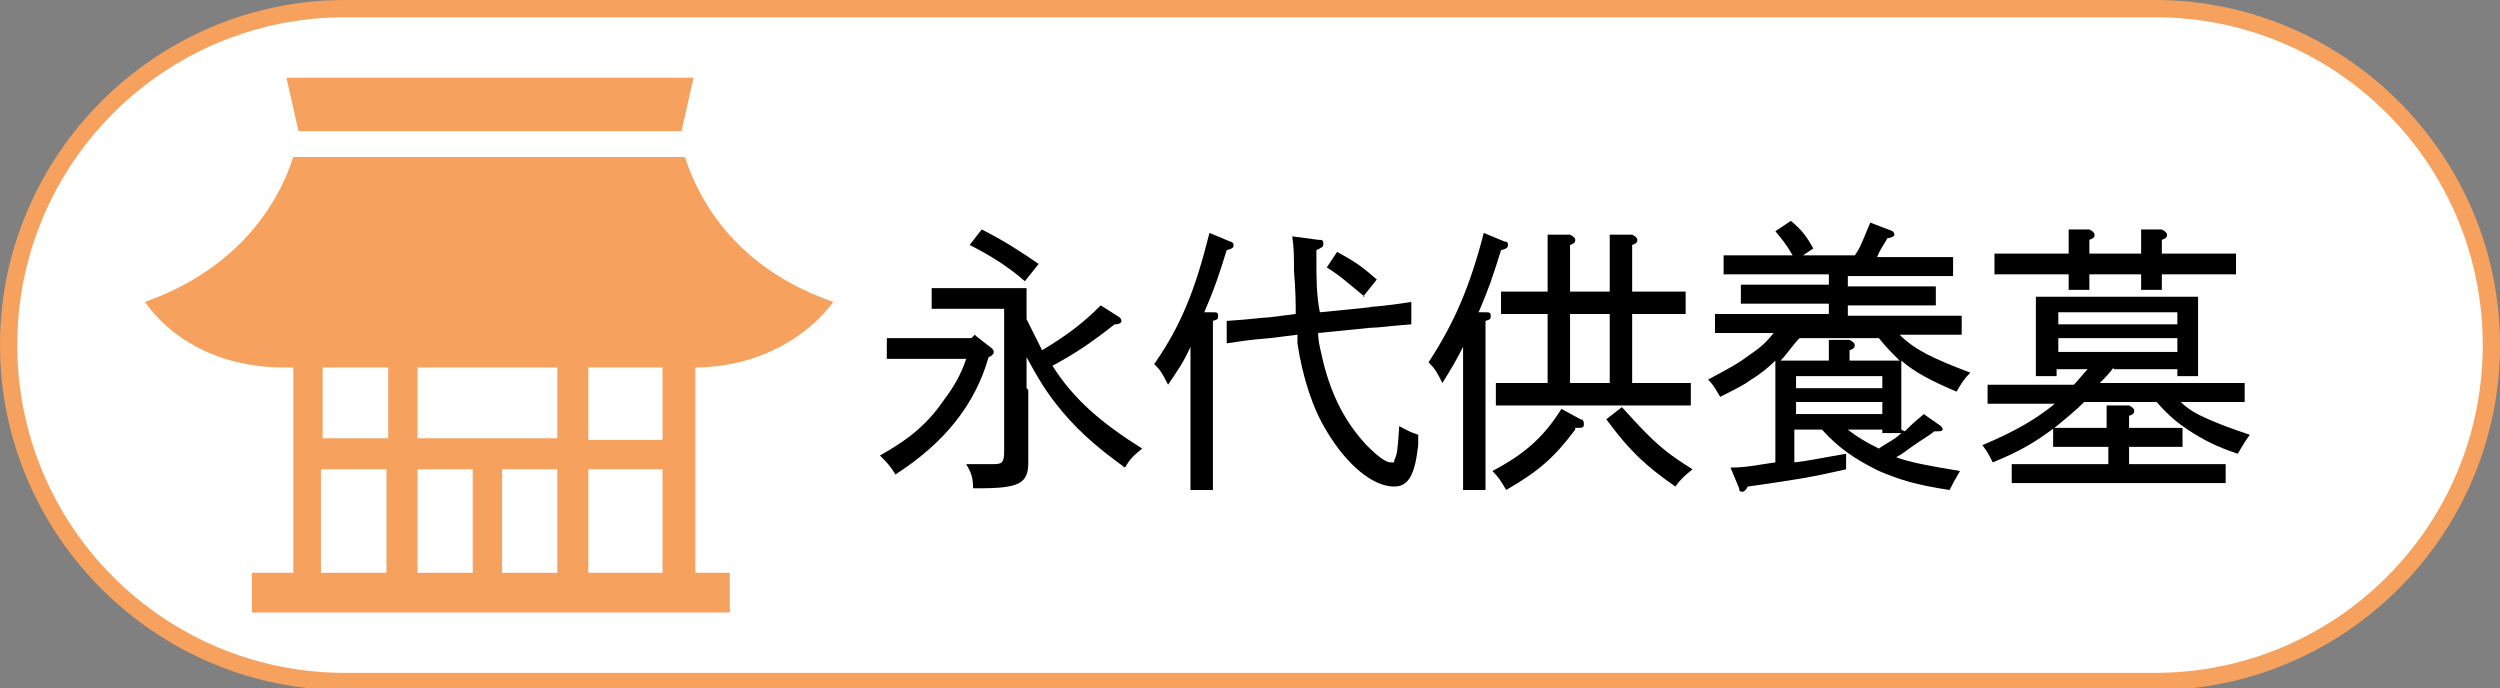 <?xml version="1.0" encoding="UTF-8"?>
<svg id="_レイヤー_1" xmlns="http://www.w3.org/2000/svg" version="1.1" viewBox="0 0 144.9 39.9">
  <rect x="0" y="0" width="144.9" height="39.9" fill="#808080" stroke="none"/>
  <!-- Generator: Adobe Illustrator 29.7.1, SVG Export Plug-In . SVG Version: 2.1.1 Build 8)  -->
  <defs>
    <style>
      .st0 {
        fill: #fff;
      }

      .st1 {
        fill: #f6a15d;
      }
    </style>
  </defs>
  <g>
    <path class="st0" d="M20,39.4C9.2,39.4.5,30.7.5,20S9.2.5,20,.5h104.9c10.8,0,19.5,8.7,19.5,19.5s-8.8,19.5-19.5,19.5H20Z"/>
    <path class="st1" d="M124.9,1c10.5,0,19,8.5,19,19s-8.5,19-19,19H20c-10.5,0-19-8.5-19-19S9.5,1,20,1h104.9M124.9,0H20C9,0,0,9,0,20s9,20,20,20h104.9c11,0,20-9,20-20S135.9,0,124.9,0h0Z"/>
  </g>
  <g>
    <path d="M56.6,19.5l.9.7c0,0,.1.1.1.2,0,0,0,.2-.3.3-.8,2.8-2.6,5-5.4,6.8-.3-.5-.5-.7-.9-1.1,1.8-1,2.8-1.9,3.7-3.2.6-.8,1-1.5,1.3-2.4h-3c-.6,0-.9,0-1.6,0v-1.2c.5,0,1.1,0,1.6,0h3.3l.2-.2h0ZM59.6,22.6c0,1.2,0,2.2,0,3,0,.5,0,.9,0,1.2,0,1.2-.5,1.5-2.8,1.5h-.4c0-.6-.1-.9-.4-1.4.7,0,1,0,1.5,0s.7,0,.7-.7v-8.3h-2.3c-.8,0-1.1,0-1.9,0v-1.2c.5,0,1.3,0,1.9,0h2.2c.6,0,.9,0,1.4,0,0,.4,0,.5,0,1.8.3.6.6,1.2.9,1.8,1.5-.9,2.4-1.6,3.4-2.6l1.1.7c0,0,.1.1.1.2,0,.1-.1.2-.4.2-1.4,1.1-2.3,1.7-3.6,2.4,1.2,1.9,2.8,3.3,5.2,4.8-.5.4-.7.6-1,1.1-1.8-1.3-2.9-2.3-4-3.7-.7-.9-1.1-1.6-1.7-2.7v1.8h0ZM56.9,13.3c1.2.6,2.3,1.3,3.3,2l-.8,1c-.9-.8-2-1.5-3.2-2.1l.7-.9h0Z"/>
    <path d="M70.3,18.1c.2,0,.3,0,.3.2s0,.2-.3.3v6.5c0,1.4,0,2.6,0,3.3h-1.3c0-.7,0-1.8,0-3.3v-5c-.4.9-.7,1.3-1.3,2.2-.3-.6-.4-.8-.8-1.2,1.6-2.3,2.4-4.4,3.2-7.6l1.2.5c.1,0,.2.1.2.2s0,.2-.4.3c-.5,1.6-.7,2.2-1.3,3.6h.3s0,0,0,0ZM79.3,17.8c1.3-.1,1.8-.2,2.5-.3v1.3c-1.4.1-1.9.2-2.4.2l-3,.3c0,.6.2,1.2.3,1.7.5,2,1.3,3.5,2.5,4.8.6.6,1.1,1,1.4,1s.2,0,.2-.1c.2-.4.2-.6.3-2,.4.2.5.3,1.1.5,0,.3,0,.5,0,.6-.2,1.8-.6,2.4-1.4,2.4-1.2,0-2.7-1.2-3.9-3.2-.8-1.3-1.4-3.1-1.7-5.1,0-.2,0-.4,0-.5l-1.6.2c-1.3.1-1.8.2-2.5.3v-1.3c1.6-.1,2-.2,2.4-.2l1.6-.2c0-.6,0-1.3-.1-2.5,0-.8,0-1.3-.1-2l1.5.2c.2,0,.3,0,.3.2s0,.2-.4.4c0,.3,0,.5,0,.7,0,.9,0,1.9.2,2.9l3-.3h0ZM79.1,17.2c-1.1-.9-1.4-1.2-2.2-1.7l.6-.9c1.1.6,1.5.9,2.3,1.6l-.8,1Z"/>
    <path d="M86.1,18.1c.2,0,.3,0,.3.2s0,.2-.3.3c0,.3,0,1.2,0,2.7v3.8c0,1.6,0,2.4,0,3.3h-1.3c0-.7,0-1.8,0-3.3v-5c-.4.8-.7,1.3-1.2,2.1-.3-.6-.4-.8-.8-1.2,1.5-2.3,2.4-4.4,3.2-7.5l1.2.5c.2,0,.2.1.2.2s0,.2-.4.3c-.5,1.6-.7,2.2-1.3,3.6h.3s0,0,0,0ZM91.3,24.9c-1.2,1.6-2.1,2.4-4,3.5-.3-.5-.4-.7-.8-1.1,1.9-1,3-2,4-3.6l1.1.6c.2,0,.2.2.2.3s0,.2-.3.2c0,0-.2,0-.2,0ZM89.7,18.2c-1.2,0-1.8,0-2.7,0v-1.3c.7,0,1.7,0,2.7,0v-1.8c0-.6,0-1,0-1.5h1.3c.2.1.3.2.3.3s0,.2-.3.3v2.7h2.3v-1.8c0-.6,0-1,0-1.5h1.3c.2.1.3.2.3.3s0,.2-.3.3v2.7h.5c1,0,1.5,0,2.6,0v1.3c-.7,0-1.8,0-2.6,0h-.5v4h.9c1,0,1.5,0,2.5,0v1.3c-.7,0-1.8,0-2.5,0h-6.3c-1,0-1.7,0-2.5,0v-1.3c.7,0,1.7,0,2.5,0h.5v-4h0ZM93.3,22.2v-4h-2.3v4s2.3,0,2.3,0ZM94.1,23.7c1.8,2,2.4,2.5,4,3.5-.5.4-.7.6-1,1-1.7-1.2-2.6-2-4-3.9,0,0,.9-.7.9-.7Z"/>
    <path d="M110.4,25c.7-.7.9-.8,1.1-1l1,.7c0,0,.1.1.1.2,0,0,0,.1-.3.1h-.2c-.2.2-.6.4-1.3.9-.3.2-.5.4-.9.6.8.3,1.9.5,3.7.8-.3.5-.4.7-.6,1.1-2-.3-2.9-.6-4.1-1.1-1.4-.7-2.3-1.3-3.3-2.4h-1.6v1.9c.9-.1,1.8-.3,3-.5v.9c-2.2.5-2.9.6-5.7,1-.1.2-.2.3-.3.3s-.2,0-.2-.2l-.5-1.2c1,0,1.8-.2,2.6-.3v-4.7c0-.5,0-.8,0-1.2-.4.4-.9.8-1.4,1.1-.4.3-.8.5-1.8,1-.3-.5-.4-.7-.7-1,1.3-.7,1.7-.9,2.5-1.5.6-.4.9-.7,1.3-1.2-1.5,0-2,0-3.4,0v-1.1c.8,0,2.3,0,3.2,0h3.4v-.6h-2.5c-1,0-1.7,0-2.6,0v-1.1c.7,0,1.7,0,2.6,0h2.5v-.6h-3.2c-1.2,0-1.7,0-2.9,0v-1.1c.7,0,2.1,0,2.9,0h1.1c-.4-.7-.6-.9-1-1.4l.9-.6c.7.6.9.9,1.3,1.6l-.6.4h3c.3-.4.4-.7.9-1.9l1.3.5c0,0,.1.1.1.2s-.2.2-.4.2c-.3.5-.5.8-.6,1.1h1.5c1.2,0,1.9,0,2.9,0v1.1c-.8,0-2,0-2.9,0h-3.2v.6h2.5c1,0,1.5,0,2.6,0v1.1c-.7,0-1.8,0-2.6,0h-2.5v.6h3.4c1.3,0,2.1,0,3.2,0v1.1c-.8,0-2.2,0-3.6,0,.9.9,2,1.4,4.1,2.2-.4.4-.5.6-.8,1.1-1.4-.6-2.4-1.1-3.2-1.8,0,.3,0,.8,0,1.2v1.2c0,.8,0,1.2,0,1.6h0s0,0,0,0ZM104.3,19.6c-.4.4-.7.9-1.1,1.3.3,0,.6,0,.9,0h1.9c0-.7,0-.9,0-1.2h1.2c.2.1.3.2.3.3s0,.2-.3.3v.6h2c.3,0,.6,0,.9,0-.4-.4-.8-.8-1.2-1.3h-4.6,0ZM109.1,21.8h-5v.7h5v-.7ZM109.1,23.3h-5v.7h5v-.7ZM109.1,25.1v-.2h-2c.5.4,1,.7,1.8,1.1h0c.4-.3.9-.5,1.3-.9,0,0-1.1,0-1.1,0Z"/>
    <path d="M122.5,21.3c-.2.3-.5.6-.8.9h5.2c1.3,0,2.1,0,3.2,0v1.1c-.9,0-2.2,0-3.2,0h-.5c.4.4.9.7,1.6,1,.7.3,1.2.5,2.4.9-.3.4-.4.6-.7,1.1-1.2-.4-2-.8-2.9-1.4-.6-.4-1.1-.8-1.8-1.6h-4.2c-.5.5-1,.9-1.6,1.4-1.2.9-2,1.4-3.7,2.1-.2-.4-.3-.6-.6-1,1.9-.8,3.1-1.5,4.2-2.4h-.7c-1.2,0-1.8,0-3.2,0v-1.1c.8,0,2.3,0,3.2,0h1.8c.3-.3.5-.6.8-.9h-1.8v.4h-1.2c0-.4,0-.9,0-1.7v-1.5c0-.7,0-1,0-1.4.6,0,1.1,0,1.8,0h5.8c.8,0,1.1,0,1.8,0,0,.3,0,.8,0,1.4v1.5c0,.9,0,1.2,0,1.7h-1.2v-.4h-3.7ZM125.3,15.9c0,.4,0,.6,0,.9h-1.2c0-.2,0-.6,0-.9h-3c0,.4,0,.6,0,.9h-1.2c0-.2,0-.6,0-.9h-1.1c-1.2,0-1.8,0-3.2,0v-1.2c.8,0,2.3,0,3.2,0h1.1c0-.7,0-1.1,0-1.4h1.2c.2.1.3.2.3.3s0,.2-.3.3v.8h3c0-.7,0-1.1,0-1.4h1.2c.2.1.3.2.3.3s0,.2-.3.3v.8h1.1c1.3,0,2.1,0,3.2,0v1.2c-.8,0-2.2,0-3.2,0h-1.2ZM122.1,25.9h-1.5c-.6,0-.9,0-1.6,0v-1.1c.5,0,1.1,0,1.6,0h1.5v-.3c0-.5,0-.8,0-1h1.3c.2.1.3.2.3.3s0,.2-.3.3v.7h1.5c.6,0,.9,0,1.6,0v1.1c-.4,0-1.1,0-1.6,0h-1.5v1h3.4c.9,0,1.4,0,2.2,0v1.1c-.6,0-1.6,0-2.2,0h-8c-.9,0-1.3,0-2.2,0v-1.1c.6,0,1.5,0,2.2,0h3.4v-1h0ZM126.2,18.1h-6.9v.7h6.9v-.7ZM126.2,19.6h-6.9v.8h6.9v-.8Z"/>
  </g>
  <g>
    <path class="st1" d="M40.2,21.3h0c3.9,0,6.7-1.9,8.1-3.8-4.9-1.7-7.5-5-8.6-8.4h-22.7c-1.1,3.4-3.8,6.7-8.6,8.4,1.4,2,4.1,3.8,8.1,3.8h.5v11.9h-2.4v2.3h27.7v-2.3h-2v-11.9s0,0,0,0ZM32.3,21.3v4.1h-8.1v-4.1h8.1ZM29.1,33.2v-6h3.2v6h-3.2c0,0,0,0,0,0ZM27.4,27.2v6h-3.2v-6s3.2,0,3.2,0ZM34.1,33.2v-6h4.3v6h-4.3ZM38.4,25.5h-4.3v-4.2h4.3v4.2ZM22.5,21.3v4.1h-3.8v-4.1h3.8ZM18.6,27.2h3.8v6h-3.8v-6Z"/>
    <path class="st1" d="M17.3,7.6h0c0,0,22,0,22,0h0c0,0,.2,0,.2,0l.7-3.1h-23.6l.7,3.1h0Z"/>
  </g>
</svg>
